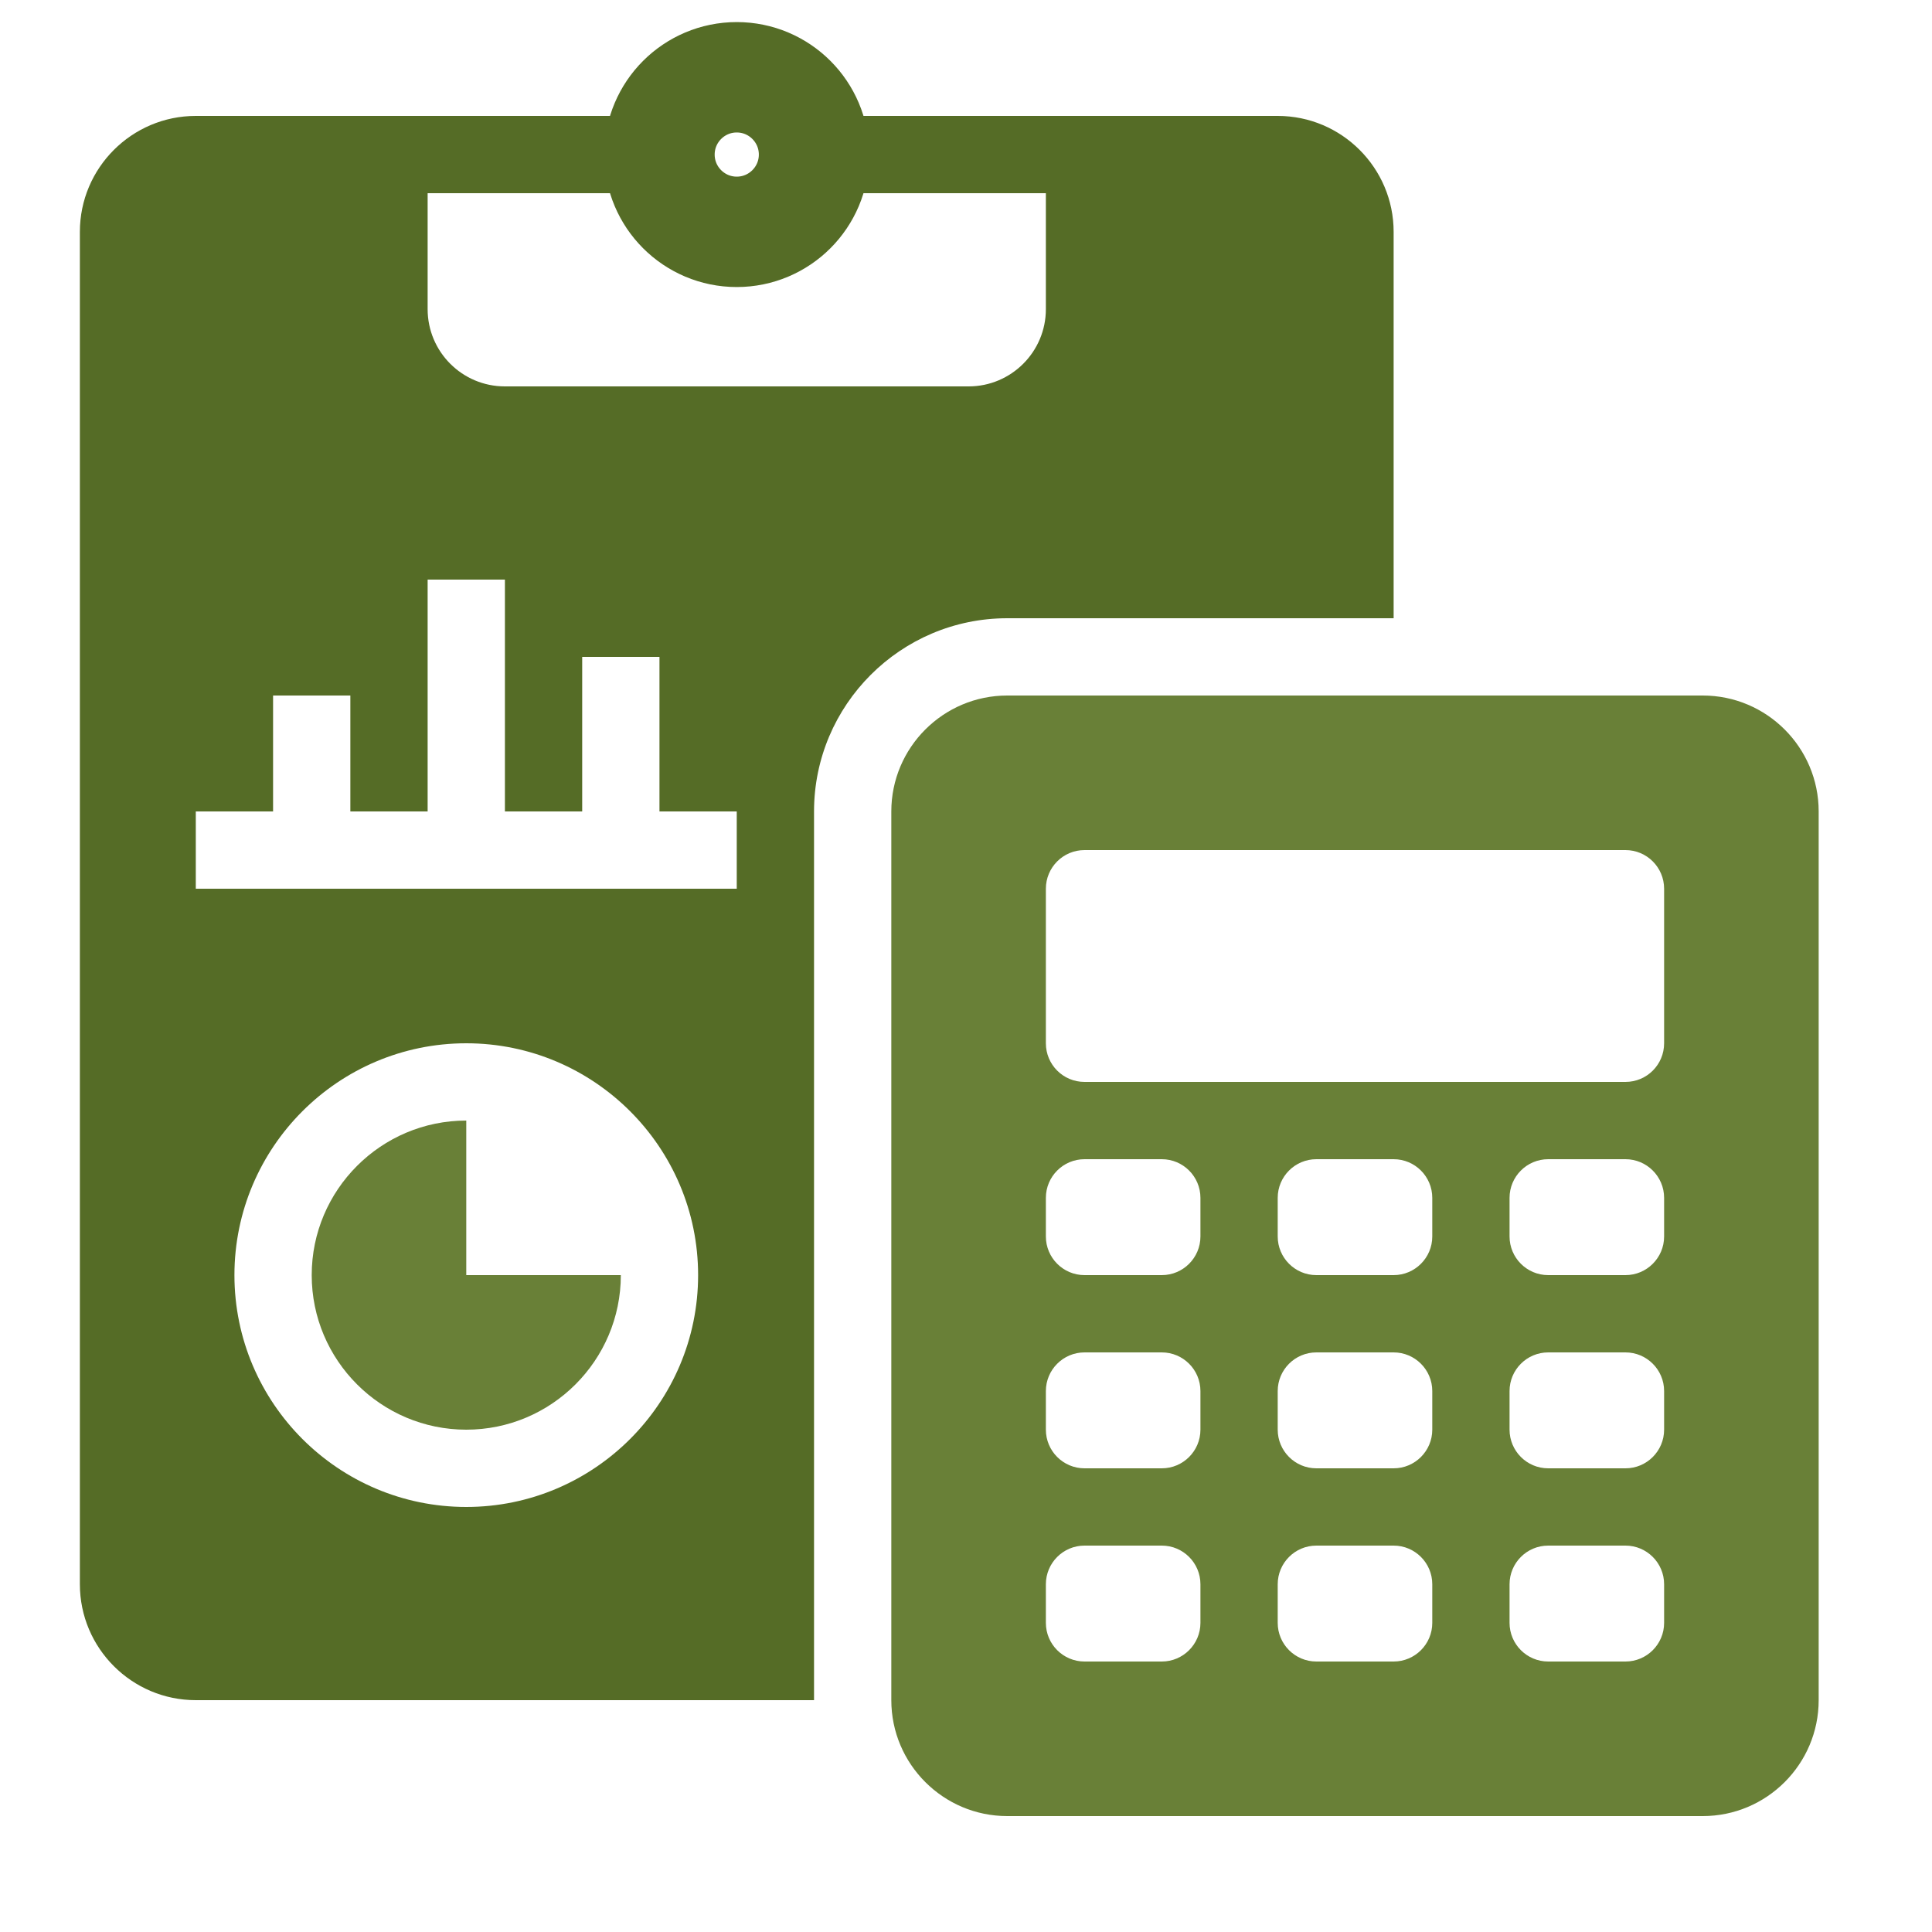 <svg width="35" height="35" viewBox="0 0 35 35" fill="none" xmlns="http://www.w3.org/2000/svg">
<g clip-path="url(#clip0_54_1791)">
<path d="M13.347 4.2C14.12 4.2 14.747 3.573 14.747 2.8C14.747 2.027 14.12 1.4 13.347 1.4C12.574 1.4 11.947 2.027 11.947 2.8C11.947 3.573 12.574 4.2 13.347 4.2Z" stroke="#556C26" stroke-width="2" stroke-miterlimit="10" stroke-linecap="round" stroke-linejoin="round"/>
<path d="M8.447 20.3C6.903 20.3 5.647 21.556 5.647 23.1C5.647 24.644 6.903 25.9 8.447 25.9C9.991 25.9 11.247 24.644 11.247 23.1H8.447V20.3Z" fill="#698037"/>
<path d="M30.847 12.6H18.247C17.089 12.6 16.147 13.542 16.147 14.7V30.8C16.147 31.958 17.089 32.9 18.247 32.9H30.847C32.005 32.9 32.947 31.958 32.947 30.8V14.7C32.947 13.542 32.005 12.6 30.847 12.6ZM21.747 29.4C21.747 29.786 21.433 30.1 21.047 30.1H19.647C19.261 30.1 18.947 29.786 18.947 29.4V28.7C18.947 28.314 19.261 28 19.647 28H21.047C21.433 28 21.747 28.314 21.747 28.7V29.4ZM21.747 25.9C21.747 26.286 21.433 26.6 21.047 26.6H19.647C19.261 26.6 18.947 26.286 18.947 25.9V25.2C18.947 24.814 19.261 24.5 19.647 24.5H21.047C21.433 24.5 21.747 24.814 21.747 25.2V25.9ZM21.747 22.4C21.747 22.786 21.433 23.1 21.047 23.1H19.647C19.261 23.1 18.947 22.786 18.947 22.4V21.7C18.947 21.314 19.261 21 19.647 21H21.047C21.433 21 21.747 21.314 21.747 21.7V22.4ZM25.947 29.4C25.947 29.786 25.633 30.1 25.247 30.1H23.847C23.461 30.1 23.147 29.786 23.147 29.4V28.7C23.147 28.314 23.461 28 23.847 28H25.247C25.633 28 25.947 28.314 25.947 28.7V29.4ZM25.947 25.9C25.947 26.286 25.633 26.6 25.247 26.6H23.847C23.461 26.6 23.147 26.286 23.147 25.9V25.2C23.147 24.814 23.461 24.5 23.847 24.5H25.247C25.633 24.5 25.947 24.814 25.947 25.2V25.9ZM25.947 22.4C25.947 22.786 25.633 23.1 25.247 23.1H23.847C23.461 23.1 23.147 22.786 23.147 22.4V21.7C23.147 21.314 23.461 21 23.847 21H25.247C25.633 21 25.947 21.314 25.947 21.7V22.4ZM30.147 29.4C30.147 29.786 29.833 30.1 29.447 30.1H28.047C27.661 30.1 27.347 29.786 27.347 29.4V28.7C27.347 28.314 27.661 28 28.047 28H29.447C29.833 28 30.147 28.314 30.147 28.7V29.4ZM30.147 25.9C30.147 26.286 29.833 26.6 29.447 26.6H28.047C27.661 26.6 27.347 26.286 27.347 25.9V25.2C27.347 24.814 27.661 24.5 28.047 24.5H29.447C29.833 24.5 30.147 24.814 30.147 25.2V25.9ZM30.147 22.4C30.147 22.786 29.833 23.1 29.447 23.1H28.047C27.661 23.1 27.347 22.786 27.347 22.4V21.7C27.347 21.314 27.661 21 28.047 21H29.447C29.833 21 30.147 21.314 30.147 21.7V22.4ZM30.147 18.9C30.147 19.287 29.834 19.6 29.447 19.6H19.647C19.26 19.6 18.947 19.287 18.947 18.9V16.1C18.947 15.714 19.26 15.4 19.647 15.4H29.447C29.834 15.4 30.147 15.714 30.147 16.1V18.9Z" fill="#698037"/>
<path d="M23.147 2.1H14.747C14.36 2.1 14.047 2.414 14.047 2.8C14.047 3.186 14.36 3.5 14.747 3.5H18.947V5.6C18.947 6.373 18.32 7 17.547 7H9.147C8.373 7 7.747 6.373 7.747 5.6V4.9V3.5H11.947C12.333 3.5 12.647 3.186 12.647 2.8C12.647 2.414 12.333 2.1 11.947 2.1H3.547C2.389 2.1 1.447 3.042 1.447 4.2V28.7C1.447 29.858 2.389 30.8 3.547 30.8H14.747V14.7C14.747 12.77 16.317 11.2 18.247 11.2H25.247V4.2C25.247 3.042 24.305 2.1 23.147 2.1ZM8.447 27.3C6.13 27.3 4.247 25.416 4.247 23.1C4.247 20.784 6.13 18.9 8.447 18.9C10.763 18.9 12.647 20.784 12.647 23.1C12.647 25.416 10.763 27.3 8.447 27.3ZM13.347 16.1H3.547V14.7H4.947V12.6H6.347V14.7H7.747V10.5H9.147V14.7H10.547V11.9H11.947V14.7H13.347V16.1Z" fill="#556C26"/>
</g>
<defs>
<clipPath id="clip0_54_1791">
<rect width="35" height="35" fill="white"/>
</clipPath>
</defs>
</svg>
